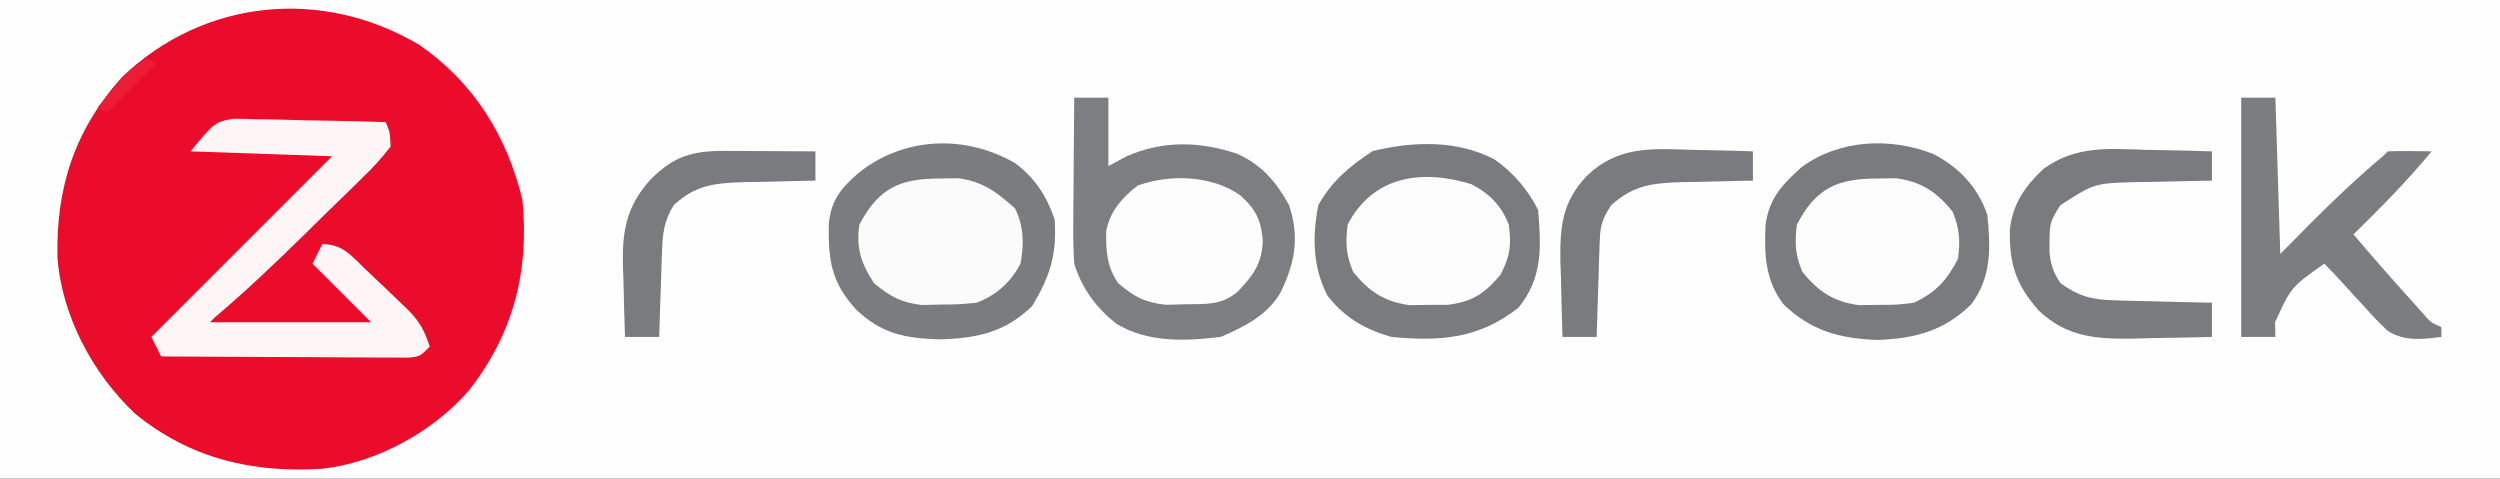 <?xml version="1.0" encoding="UTF-8"?>
<svg version="1.1" xmlns="http://www.w3.org/2000/svg" width="512" height="98">
<rect width="100%" height="100%" fill="#333333" stroke="none"/>
<path d="M0 0 C168.96 0 337.92 0 512 0 C512 32.34 512 64.68 512 98 C343.04 98 174.08 98 0 98 C0 65.66 0 33.32 0 0 Z " fill="#FEFEFE" transform="translate(0,0)"/>
<path d="M0 0 C11.165 7.738 17.961 18.638 21.125 31.812 C22.529 46.474 19.238 59.19 10.125 70.812 C2.805 79.232 -8.726 85.567 -19.875 86.812 C-34.163 87.734 -46.997 84.717 -58.25 75.5 C-66.926 67.291 -73.262 55.419 -74.113 43.465 C-74.4 29.131 -70.581 17.364 -60.844 6.559 C-44.05 -9.475 -19.89 -11.78 0 0 Z " fill="#EA0C2A" transform="translate(85.875,9.188)"/>
<path d="M0 0 C2.31 0 4.62 0 7 0 C7 4.62 7 9.24 7 14 C8.238 13.34 9.475 12.68 10.75 12 C18.176 8.736 25.736 8.927 33.375 11.5 C38.435 13.773 41.332 17.206 44 22 C46.209 28.628 45.197 33.901 42.199 40.023 C39.368 44.69 34.876 46.891 30 49 C22.742 49.878 14.986 50.212 8.578 46.27 C4.414 42.92 1.611 39.135 0 34 C-0.165 31.32 -0.234 28.75 -0.195 26.074 C-0.192 25.327 -0.19 24.579 -0.187 23.809 C-0.176 21.435 -0.151 19.061 -0.125 16.688 C-0.115 15.072 -0.106 13.457 -0.098 11.842 C-0.076 7.894 -0.041 3.947 0 0 Z " fill="#7D7E82" transform="translate(220,20)"/>
<path d="M0 0 C4.069 3.09 6.439 6.697 8.062 11.566 C8.533 18.63 7.146 23.121 3.438 29.254 C-2.122 34.667 -7.846 35.845 -15.5 36.066 C-22.702 35.843 -27.503 34.895 -32.711 29.848 C-37.708 24.311 -38.305 19.895 -38.207 12.508 C-37.751 7.536 -35.711 5.104 -32.031 1.914 C-22.794 -5.41 -10.32 -5.958 0 0 Z " fill="#7B7C7F" transform="translate(207.938,33.434)"/>
<path d="M0 0 C3.816 2.698 6.817 6.169 8.906 10.348 C9.559 18.002 9.855 24.227 4.906 30.348 C-3.186 36.718 -11.143 37.317 -21.094 36.348 C-26.5 34.848 -30.76 32.378 -34.219 27.91 C-37.266 22.102 -37.35 15.675 -36.094 9.348 C-33.335 4.385 -29.654 1.377 -24.969 -1.715 C-16.659 -3.725 -7.735 -4.026 0 0 Z " fill="#7A7B7F" transform="translate(306.094,32.652)"/>
<path d="M0 0 C5.228 2.731 9.131 6.83 11 12.438 C11.693 19.124 11.889 25.197 7.719 30.746 C2.141 36.235 -3.797 37.767 -11.5 38.062 C-19.219 37.766 -25.086 36.21 -30.719 30.781 C-34.527 25.788 -34.679 20.549 -34.418 14.43 C-33.663 9.024 -30.955 6.188 -27.062 2.688 C-19.345 -2.983 -8.893 -3.524 0 0 Z " fill="#7A7B7F" transform="translate(396,31.562)"/>
<path d="M0 0 C1.455 0.001 2.91 0.034 4.364 0.095 C5.134 0.104 5.904 0.112 6.697 0.121 C9.143 0.154 11.586 0.23 14.032 0.306 C15.695 0.336 17.359 0.364 19.022 0.388 C23.089 0.454 27.154 0.558 31.219 0.681 C32.079 2.783 32.079 2.783 32.219 5.681 C30.377 8.075 28.64 9.984 26.473 12.048 C25.869 12.646 25.266 13.244 24.643 13.86 C22.703 15.773 20.743 17.664 18.782 19.556 C17.495 20.822 16.209 22.089 14.925 23.357 C8.853 29.327 2.717 35.173 -3.781 40.681 C-4.276 41.176 -4.276 41.176 -4.781 41.681 C6.109 41.681 16.999 41.681 28.219 41.681 C24.259 37.721 20.299 33.761 16.219 29.681 C16.879 28.361 17.539 27.041 18.219 25.681 C22.445 25.681 24.2 28.099 27.094 30.869 C27.87 31.593 27.87 31.593 28.661 32.332 C30.193 33.769 31.708 35.222 33.219 36.681 C34.606 38.011 34.606 38.011 36.02 39.369 C38.274 41.739 39.247 43.587 40.219 46.681 C38.219 48.681 38.219 48.681 35.967 48.922 C34.561 48.915 34.561 48.915 33.127 48.908 C32.066 48.908 31.005 48.908 29.912 48.908 C28.763 48.897 27.614 48.887 26.43 48.876 C25.257 48.874 24.083 48.871 22.874 48.868 C19.114 48.857 15.354 48.832 11.594 48.806 C9.05 48.796 6.506 48.787 3.962 48.779 C-2.286 48.757 -8.533 48.723 -14.781 48.681 C-15.441 47.361 -16.101 46.041 -16.781 44.681 C-4.447 32.348 7.886 20.014 20.219 7.681 C10.649 7.351 1.079 7.021 -8.781 6.681 C-3.781 0.681 -3.781 0.681 0 0 Z " fill="#FEF5F6" transform="translate(47.781,24.319)"/>
<path d="M0 0 C2.31 0 4.62 0 7 0 C7.33 10.56 7.66 21.12 8 32 C10.97 28.999 10.97 28.999 14 25.938 C18.833 21.08 23.758 16.418 29 12 C29.33 11.67 29.66 11.34 30 11 C31.519 10.928 33.042 10.916 34.562 10.938 C35.389 10.947 36.215 10.956 37.066 10.965 C37.704 10.976 38.343 10.988 39 11 C34.016 17.033 28.581 22.518 23 28 C26.679 32.356 30.433 36.639 34.25 40.875 C35.526 42.294 35.526 42.294 36.828 43.742 C38.791 46.035 38.791 46.035 41 47 C41 47.66 41 48.32 41 49 C37.102 49.506 33.521 49.936 30.071 47.813 C28.282 46.166 26.666 44.454 25.062 42.625 C24.5 42.022 23.937 41.418 23.357 40.797 C22.32 39.681 21.292 38.557 20.278 37.42 C19.222 36.246 18.117 35.117 17 34 C10.208 38.809 10.208 38.809 6.938 46 C6.968 47.485 6.968 47.485 7 49 C4.69 49 2.38 49 0 49 C0 32.83 0 16.66 0 0 Z " fill="#7C7D81" transform="translate(459,20)"/>
<path d="M0 0 C1.277 -0.019 2.555 -0.039 3.871 -0.059 C9.035 0.635 12.18 2.732 15.438 6.75 C16.914 10.276 17.029 12.641 16.562 16.438 C14.252 20.887 12.058 23.277 7.562 25.438 C4.004 25.871 4.004 25.871 0.125 25.875 C-1.152 25.894 -2.43 25.914 -3.746 25.934 C-8.91 25.24 -12.055 23.143 -15.312 19.125 C-16.789 15.599 -16.904 13.234 -16.438 9.438 C-12.576 2.001 -8.208 0.008 0 0 Z " fill="#FCFCFC" transform="translate(384.438,36.562)"/>
<path d="M0 0 C1.277 -0.019 2.555 -0.039 3.871 -0.059 C8.866 0.613 11.76 2.816 15.438 6.125 C17.251 9.853 17.321 13.387 16.562 17.438 C14.521 21.269 11.621 23.907 7.562 25.438 C4.102 25.773 4.102 25.773 0.188 25.812 C-1.099 25.841 -2.385 25.869 -3.711 25.898 C-8.015 25.366 -10.104 24.159 -13.438 21.438 C-16.08 17.386 -17.14 14.254 -16.438 9.438 C-12.508 2.015 -8.25 0.008 0 0 Z " fill="#FBFBFC" transform="translate(192.438,36.562)"/>
<path d="M0 0 C3.749 1.975 6.09 4.361 7.637 8.273 C8.179 12.534 7.937 14.694 5.949 18.523 C2.66 22.435 0.209 24.082 -4.922 24.707 C-6.202 24.708 -7.482 24.71 -8.801 24.711 C-10.078 24.73 -11.356 24.75 -12.672 24.77 C-17.836 24.076 -20.98 21.979 -24.238 17.961 C-25.714 14.435 -25.829 12.07 -25.363 8.273 C-20.204 -1.663 -10.29 -3.163 0 0 Z " fill="#FCFCFC" transform="translate(301.363,37.727)"/>
<path d="M0 0 C3.215 2.877 4.309 5.155 4.625 9.375 C4.439 14.012 2.651 16.408 -0.492 19.688 C-3.828 22.591 -6.939 22.232 -11.25 22.312 C-12.555 22.35 -13.859 22.387 -15.203 22.426 C-19.595 21.933 -21.646 20.833 -25 18 C-27.319 14.582 -27.533 11.375 -27.453 7.324 C-26.665 3.28 -24.217 0.479 -21 -2 C-14.348 -4.394 -5.781 -4.089 0 0 Z " fill="#FDFDFD" transform="translate(254,40)"/>
<path d="M0 0 C1.949 0.034 1.949 0.034 3.938 0.068 C7.126 0.127 10.312 0.209 13.5 0.312 C13.5 2.292 13.5 4.272 13.5 6.312 C12.411 6.327 12.411 6.327 11.3 6.341 C7.991 6.395 4.683 6.478 1.375 6.562 C0.233 6.577 -0.909 6.591 -2.086 6.605 C-10.587 6.852 -10.587 6.852 -17.5 11.312 C-19.573 14.422 -19.774 15.204 -19.75 18.75 C-19.755 19.512 -19.76 20.274 -19.766 21.059 C-19.458 23.665 -18.982 25.139 -17.5 27.312 C-13.712 30.051 -10.964 30.71 -6.324 30.824 C-4.589 30.877 -4.589 30.877 -2.818 30.932 C-1.62 30.954 -0.422 30.977 0.812 31 C2.03 31.034 3.248 31.068 4.502 31.104 C7.501 31.186 10.5 31.255 13.5 31.312 C13.5 33.623 13.5 35.932 13.5 38.312 C9.334 38.43 5.168 38.5 1 38.562 C-0.76 38.613 -0.76 38.613 -2.555 38.664 C-10.186 38.75 -16.228 38.401 -22.013 32.864 C-26.776 27.438 -28.032 23.233 -27.871 16.133 C-27.179 10.877 -24.784 7.453 -20.967 3.876 C-14.448 -0.861 -7.78 -0.257 0 0 Z " fill="#7A7B7F" transform="translate(439.5,30.688)"/>
<path d="M0 0 C1.204 0.023 2.408 0.045 3.648 0.068 C6.6 0.127 9.549 0.209 12.5 0.312 C12.5 2.292 12.5 4.272 12.5 6.312 C11.835 6.322 11.169 6.331 10.484 6.341 C7.447 6.395 4.411 6.478 1.375 6.562 C0.328 6.577 -0.718 6.591 -1.797 6.605 C-7.952 6.8 -11.849 7.134 -16.5 11.312 C-18.725 14.651 -18.79 15.941 -18.914 19.855 C-18.953 20.929 -18.991 22.002 -19.031 23.107 C-19.062 24.227 -19.093 25.347 -19.125 26.5 C-19.164 27.631 -19.202 28.762 -19.242 29.928 C-19.337 32.722 -19.422 35.517 -19.5 38.312 C-21.81 38.312 -24.12 38.312 -26.5 38.312 C-26.646 34.313 -26.734 30.314 -26.812 26.312 C-26.854 25.187 -26.896 24.062 -26.939 22.902 C-27.044 15.752 -26.569 10.619 -21.5 5.312 C-15.227 -0.751 -8.298 -0.296 0 0 Z " fill="#7A7B7F" transform="translate(346.5,30.688)"/>
<path d="M0 0 C1.605 0.005 1.605 0.005 3.242 0.01 C4.353 0.018 5.465 0.027 6.609 0.035 C8.299 0.042 8.299 0.042 10.023 0.049 C12.802 0.061 15.581 0.077 18.359 0.098 C18.359 2.078 18.359 4.058 18.359 6.098 C17.694 6.107 17.029 6.116 16.343 6.126 C13.306 6.18 10.271 6.264 7.234 6.348 C6.188 6.362 5.141 6.376 4.062 6.391 C-2.067 6.585 -6.056 6.858 -10.641 11.098 C-12.613 14.256 -12.932 16.828 -13.055 20.52 C-13.093 21.544 -13.132 22.569 -13.172 23.625 C-13.203 24.688 -13.234 25.752 -13.266 26.848 C-13.324 28.466 -13.324 28.466 -13.383 30.117 C-13.477 32.777 -13.563 35.437 -13.641 38.098 C-15.951 38.098 -18.261 38.098 -20.641 38.098 C-20.787 34.265 -20.875 30.433 -20.953 26.598 C-20.995 25.52 -21.037 24.442 -21.08 23.332 C-21.188 16.235 -20.348 11.54 -15.641 6.098 C-10.726 1.06 -6.893 -0.037 0 0 Z " fill="#7A7B7F" transform="translate(148.641,30.902)"/>
<path d="M0 0 C0.66 0.33 1.32 0.66 2 1 C-1.3 4.3 -4.6 7.6 -8 11 C-8.66 10.67 -9.32 10.34 -10 10 C-8.9 8.705 -7.795 7.414 -6.688 6.125 C-6.073 5.406 -5.458 4.686 -4.824 3.945 C-3 2 -3 2 0 0 Z " fill="#EC1C36" transform="translate(30,12)"/>
</svg>
